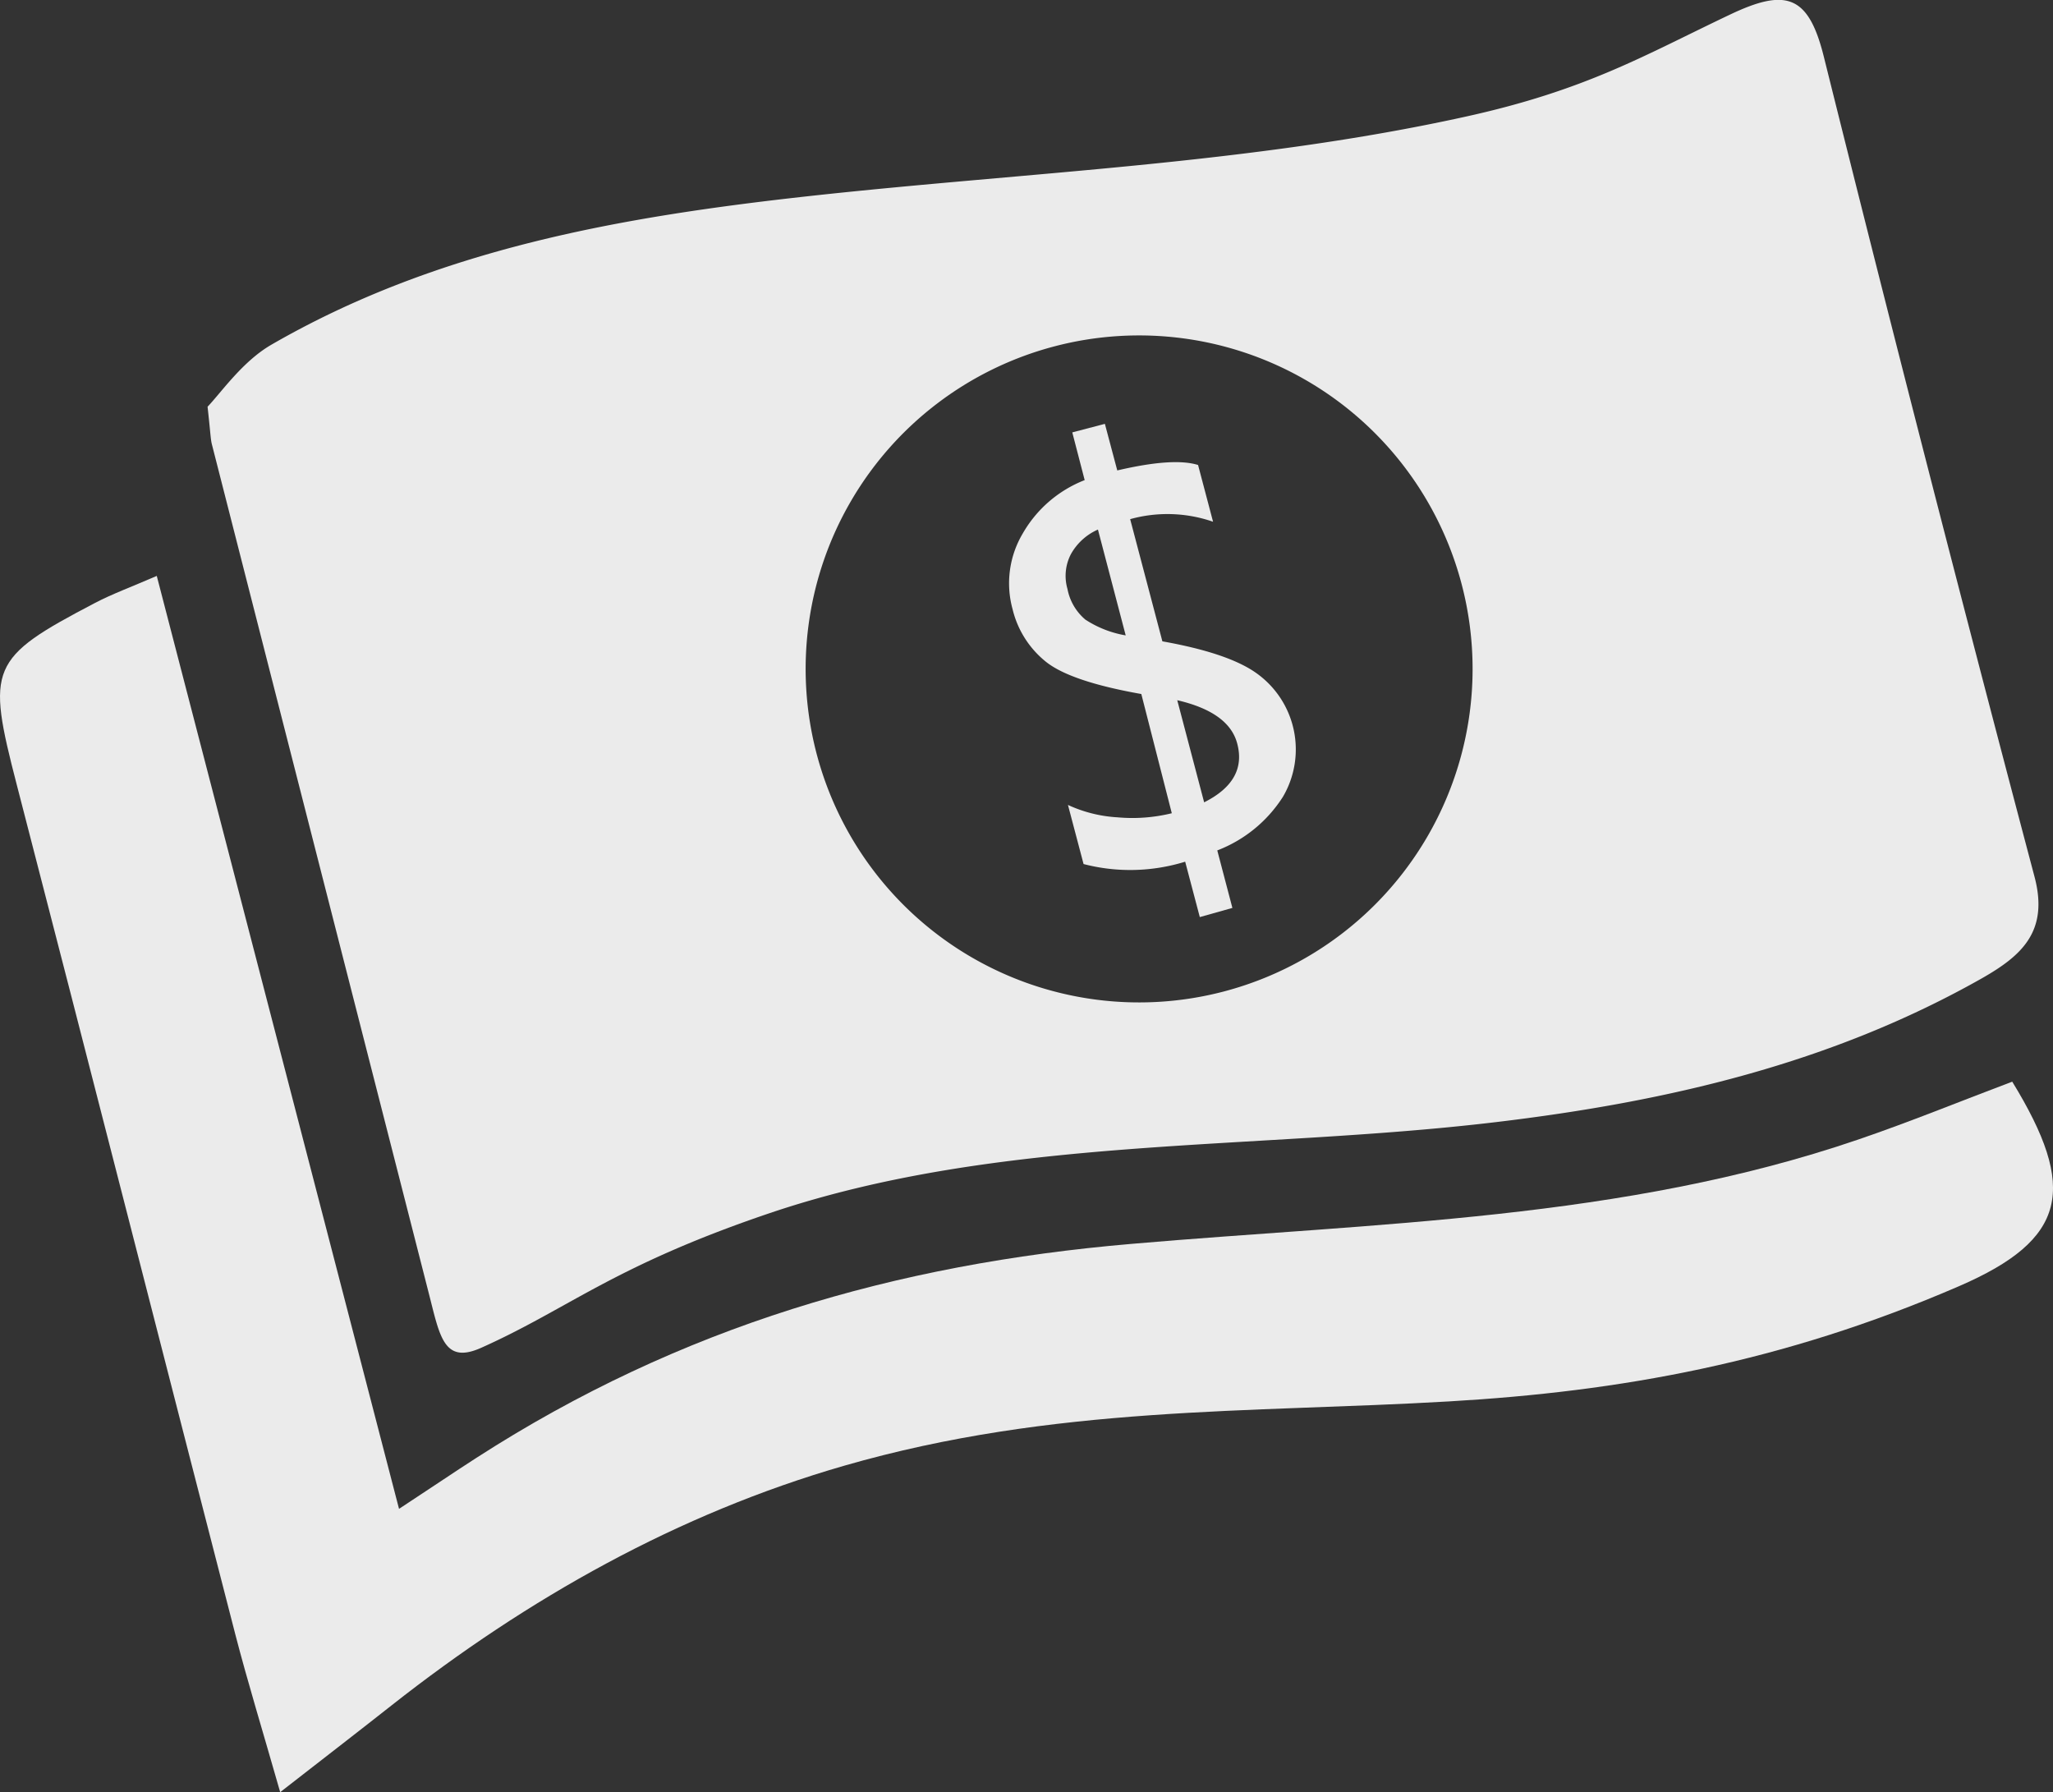 <svg xmlns="http://www.w3.org/2000/svg" viewBox="0 0 165.67 144.61"><rect x="0" y="0" width="165.67" height="144.61" fill="#333333" stroke="none"/><defs><style>.cls-1{opacity:0.9;}.cls-2{fill:#fff;}</style></defs><title>Asset 2ldpi</title><g id="Layer_2" data-name="Layer 2"><g id="Layer_1-2" data-name="Layer 1"><g class="cls-1"><path class="cls-2" d="M22.61,144.61c-1.46-5.11-2.62-8.88-3.61-12.69C13.1,109.05,7.27,86.17,1.35,63.31-1.1,53.84-.87,53.12,7.65,48.66c1.39-.73,2.88-1.27,5-2.19l19.55,75.28c2.67-1.75,4.43-2.95,6.25-4.12C54.95,107,72.3,102,91.29,100.37c19.7-1.71,39.65-1.92,58.66-8.42,4.19-1.43,8.29-3.11,12.43-4.67,5.28,8.62,4.46,12.72-4.31,16.51-14.27,6.17-27.36,8.49-41.14,9.29-16.05.94-31.85.3-48.81,5.19-13.39,3.86-25.55,10.7-36.5,19.32C29.11,139.57,26.57,141.53,22.61,144.61Z"/><path class="cls-2" d="M164.18,70.75q-8.74-33-17-66.16c-1.24-5-3.05-5.57-7.6-3.4C132.65,4.48,128,7.28,118.19,9.43,100.87,13.24,83,13.88,65.32,15.82c-15.14,1.67-30,4.24-43.43,12-2.31,1.34-4,3.8-5.14,5,.24,2.16.24,2.57.34,3Q25.82,70,34.59,104.31c.9,3.49,1.2,5.81,4.25,4.44,7-3.13,10.61-6.55,23.06-10.79,18.7-6.38,39.21-5.07,58.85-7.42,13.73-1.64,27-4.7,39.2-11.61C163.16,77.1,165.34,75.14,164.18,70.75ZM98.77,80A26.91,26.91,0,1,1,117.94,47.1,26.91,26.91,0,0,1,98.77,80Z"/><path class="cls-2" d="M98.23,68.62l1.22,4.64L96.82,74l-1.18-4.47a15,15,0,0,1-8.2.19l-1.26-4.77a11,11,0,0,0,4,1,13.3,13.3,0,0,0,4.38-.33L92.1,56q-5.66-1-7.67-2.58a7.76,7.76,0,0,1-2.72-4.27,7.87,7.87,0,0,1,.82-6.1,9.91,9.91,0,0,1,5-4.31l-1-3.85,2.63-.69,1,3.76q4.53-1.06,6.52-.44l1.21,4.58a11.24,11.24,0,0,0-6.69-.21l2.6,9.86q5.28.94,7.55,2.54a7.55,7.55,0,0,1,2.18,10A10.91,10.91,0,0,1,98.23,68.62ZM90.84,51.27,88.6,42.73a4.63,4.63,0,0,0-2.19,2,3.8,3.8,0,0,0-.27,2.79A4.28,4.28,0,0,0,87.59,50,8.58,8.58,0,0,0,90.84,51.27ZM95,56.5l2.17,8.24Q100.64,63,99.84,60,99.18,57.47,95,56.5Z"/></g></g></g></svg>